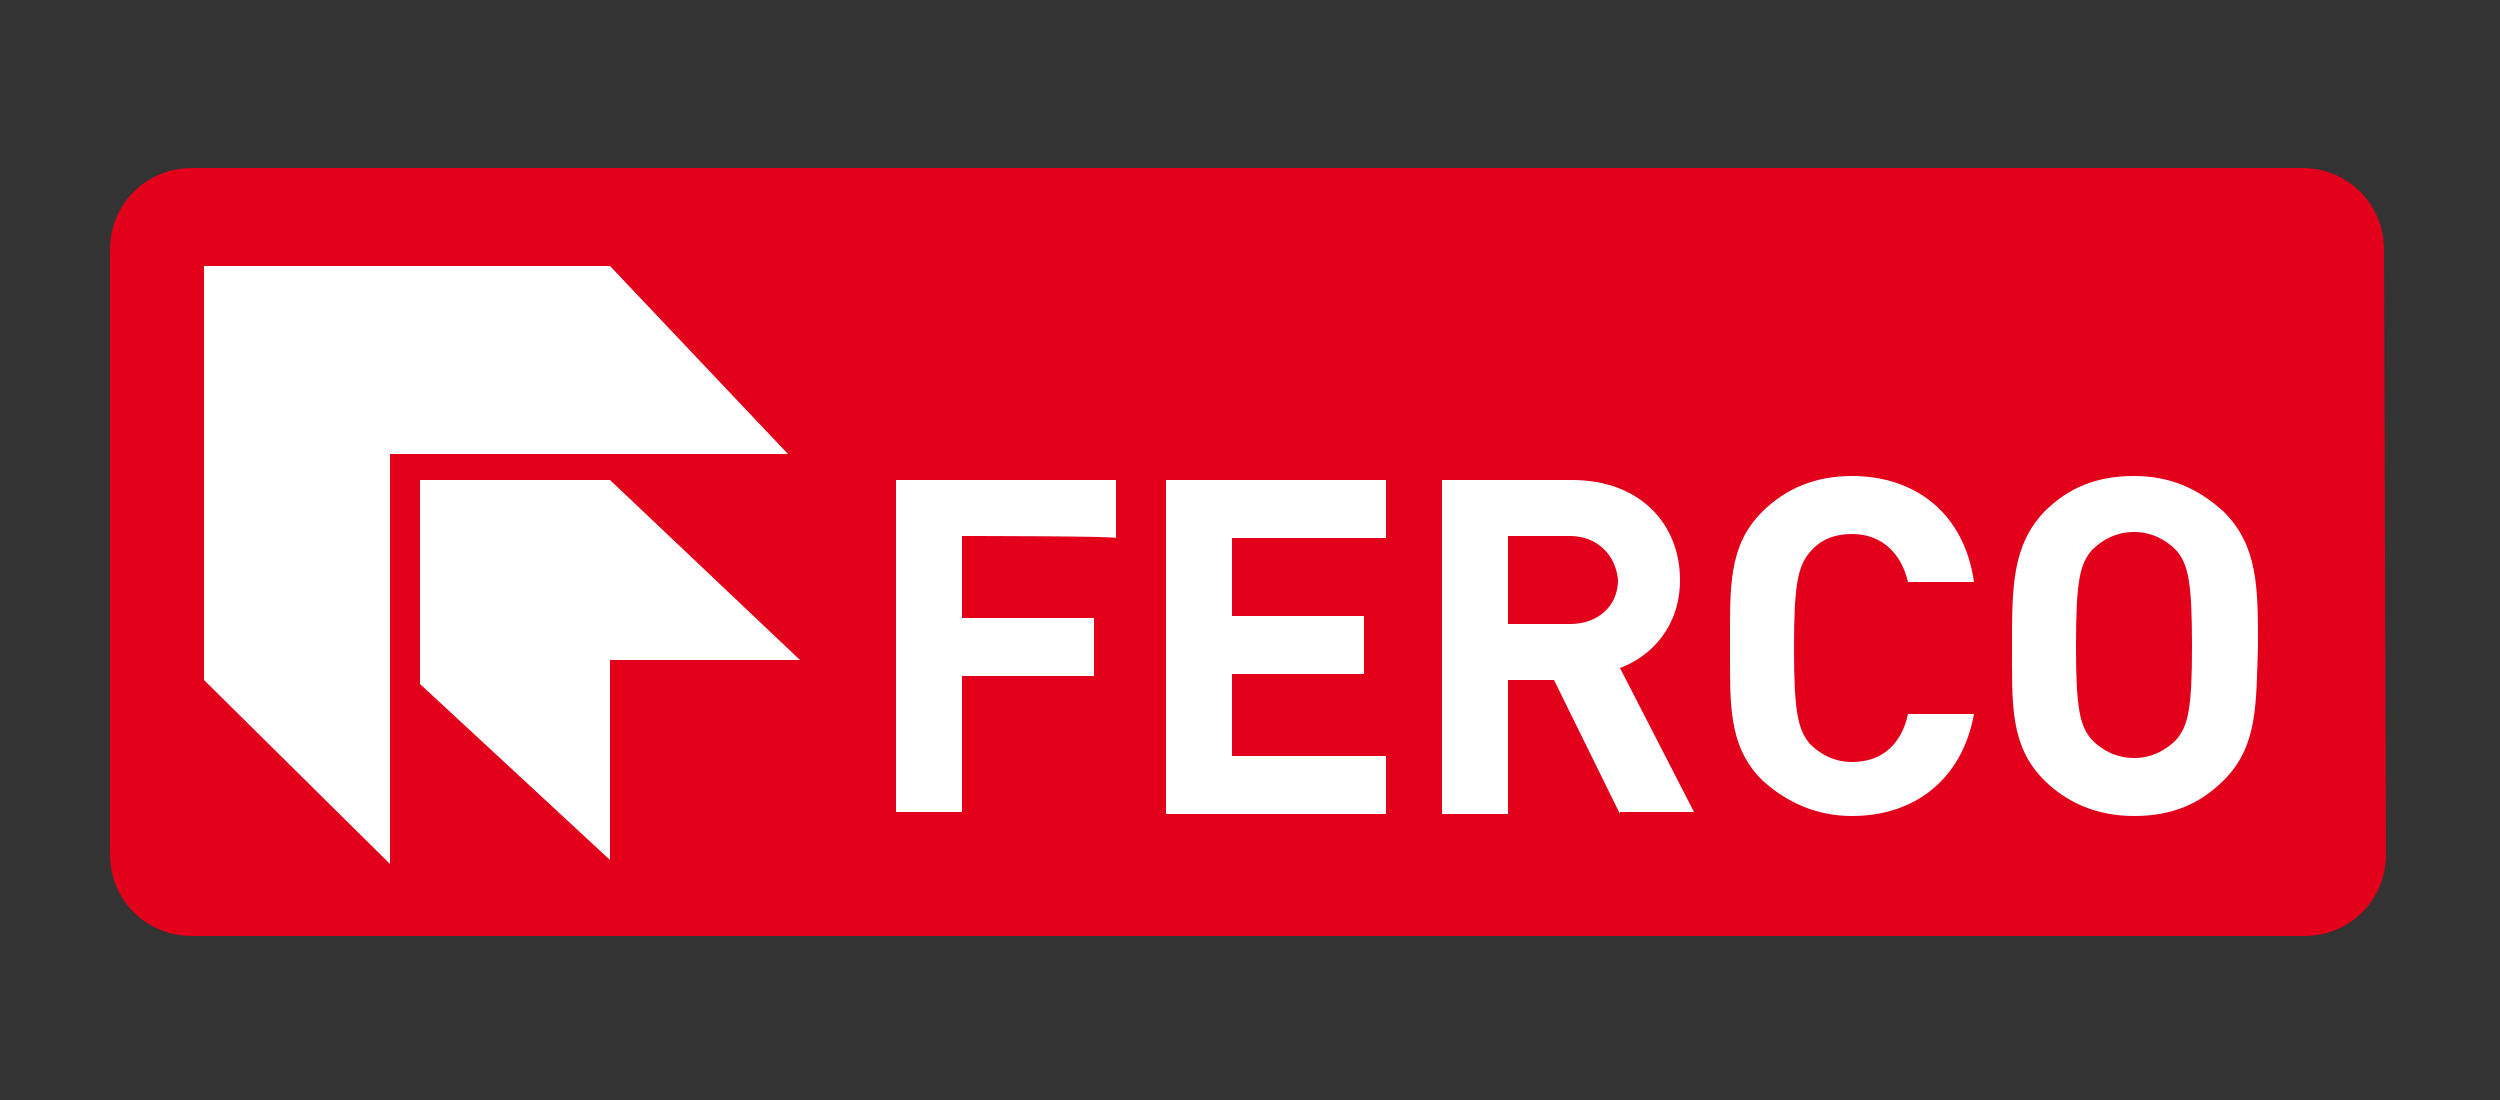 <svg xmlns="http://www.w3.org/2000/svg" xmlns:xlink="http://www.w3.org/1999/xlink" id="Ebene_1" x="0px" y="0px" viewBox="0 0 125 55" style="enable-background:new 0 0 125 55;" xml:space="preserve"><rect x="0" y="0" width="125" height="55" fill="#333333" stroke="none"/><style type="text/css">	.st0{fill:#E2001A;}	.st1{fill:#FFFFFF;}</style><g>	<path class="st0" d="M119.3,42.7c0,2.3-1.8,4.1-4.1,4.1H9.6c-2.3,0-4.1-1.8-4.1-4.1V12.5c0-2.3,1.8-4.1,4.1-4.1h105.5  c2.3,0,4.1,1.8,4.1,4.1L119.3,42.7L119.3,42.7z"></path>	<g>		<polygon class="st1" points="10.2,13.3 10.2,34 19.5,43.2 19.5,22.7 39.4,22.7 30.5,13.3   "></polygon>		<polygon class="st1" points="21,24 21,34.2 30.5,43 30.5,33 40,33 30.5,24   "></polygon>	</g>	<g>		<path class="st1" d="M48.1,26.8v4.1h6.6v2.9h-6.6v6.8h-3.3V24h11v2.9C55.8,26.8,48.1,26.8,48.1,26.8z"></path>		<path class="st1" d="M58.3,40.7V24h11v2.9h-7.7v3.9h6.6v2.9h-6.6v4.1h7.7v2.9C69.3,40.7,58.3,40.7,58.3,40.7z"></path>		<path class="st1" d="M81,40.7L77.7,34h-2.3v6.7h-3.3V24h6.5C82,24,84,26.2,84,29c0,2.3-1.4,3.8-3,4.4l3.7,7.2H81z M78.5,26.8h-3.1   v4.4h3.1c1.4,0,2.4-0.9,2.4-2.2C80.8,27.8,79.9,26.8,78.5,26.8z"></path>		<path class="st1" d="M92.6,40.8c-1.8,0-3.3-0.7-4.5-1.8c-1.7-1.7-1.6-3.8-1.6-6.7s-0.1-5,1.6-6.7c1.2-1.2,2.7-1.8,4.5-1.8   c3.1,0,5.6,1.8,6.1,5.3h-3.3c-0.3-1.3-1.2-2.4-2.8-2.4c-0.9,0-1.6,0.3-2.1,0.9c-0.6,0.7-0.8,1.6-0.8,4.8s0.2,4.1,0.8,4.8   c0.5,0.5,1.2,0.9,2.1,0.9c1.6,0,2.5-1,2.8-2.4h3.3C98.1,39,95.7,40.8,92.6,40.8z"></path>		<path class="st1" d="M111.2,39c-1.2,1.2-2.6,1.8-4.5,1.8s-3.4-0.7-4.5-1.8c-1.7-1.7-1.6-3.8-1.6-6.7s0-5,1.6-6.7   c1.2-1.2,2.6-1.8,4.5-1.8s3.3,0.7,4.5,1.8c1.7,1.7,1.7,3.8,1.7,6.7C112.8,35.2,112.9,37.3,111.2,39z M108.8,27.5   c-0.5-0.5-1.2-0.9-2.1-0.9s-1.6,0.4-2.1,0.9c-0.6,0.7-0.8,1.5-0.8,4.8c0,3.2,0.2,4,0.8,4.7c0.5,0.5,1.2,0.9,2.1,0.9   s1.6-0.4,2.1-0.9c0.6-0.7,0.8-1.5,0.8-4.7C109.6,29,109.4,28.2,108.8,27.5z"></path>	</g></g></svg>